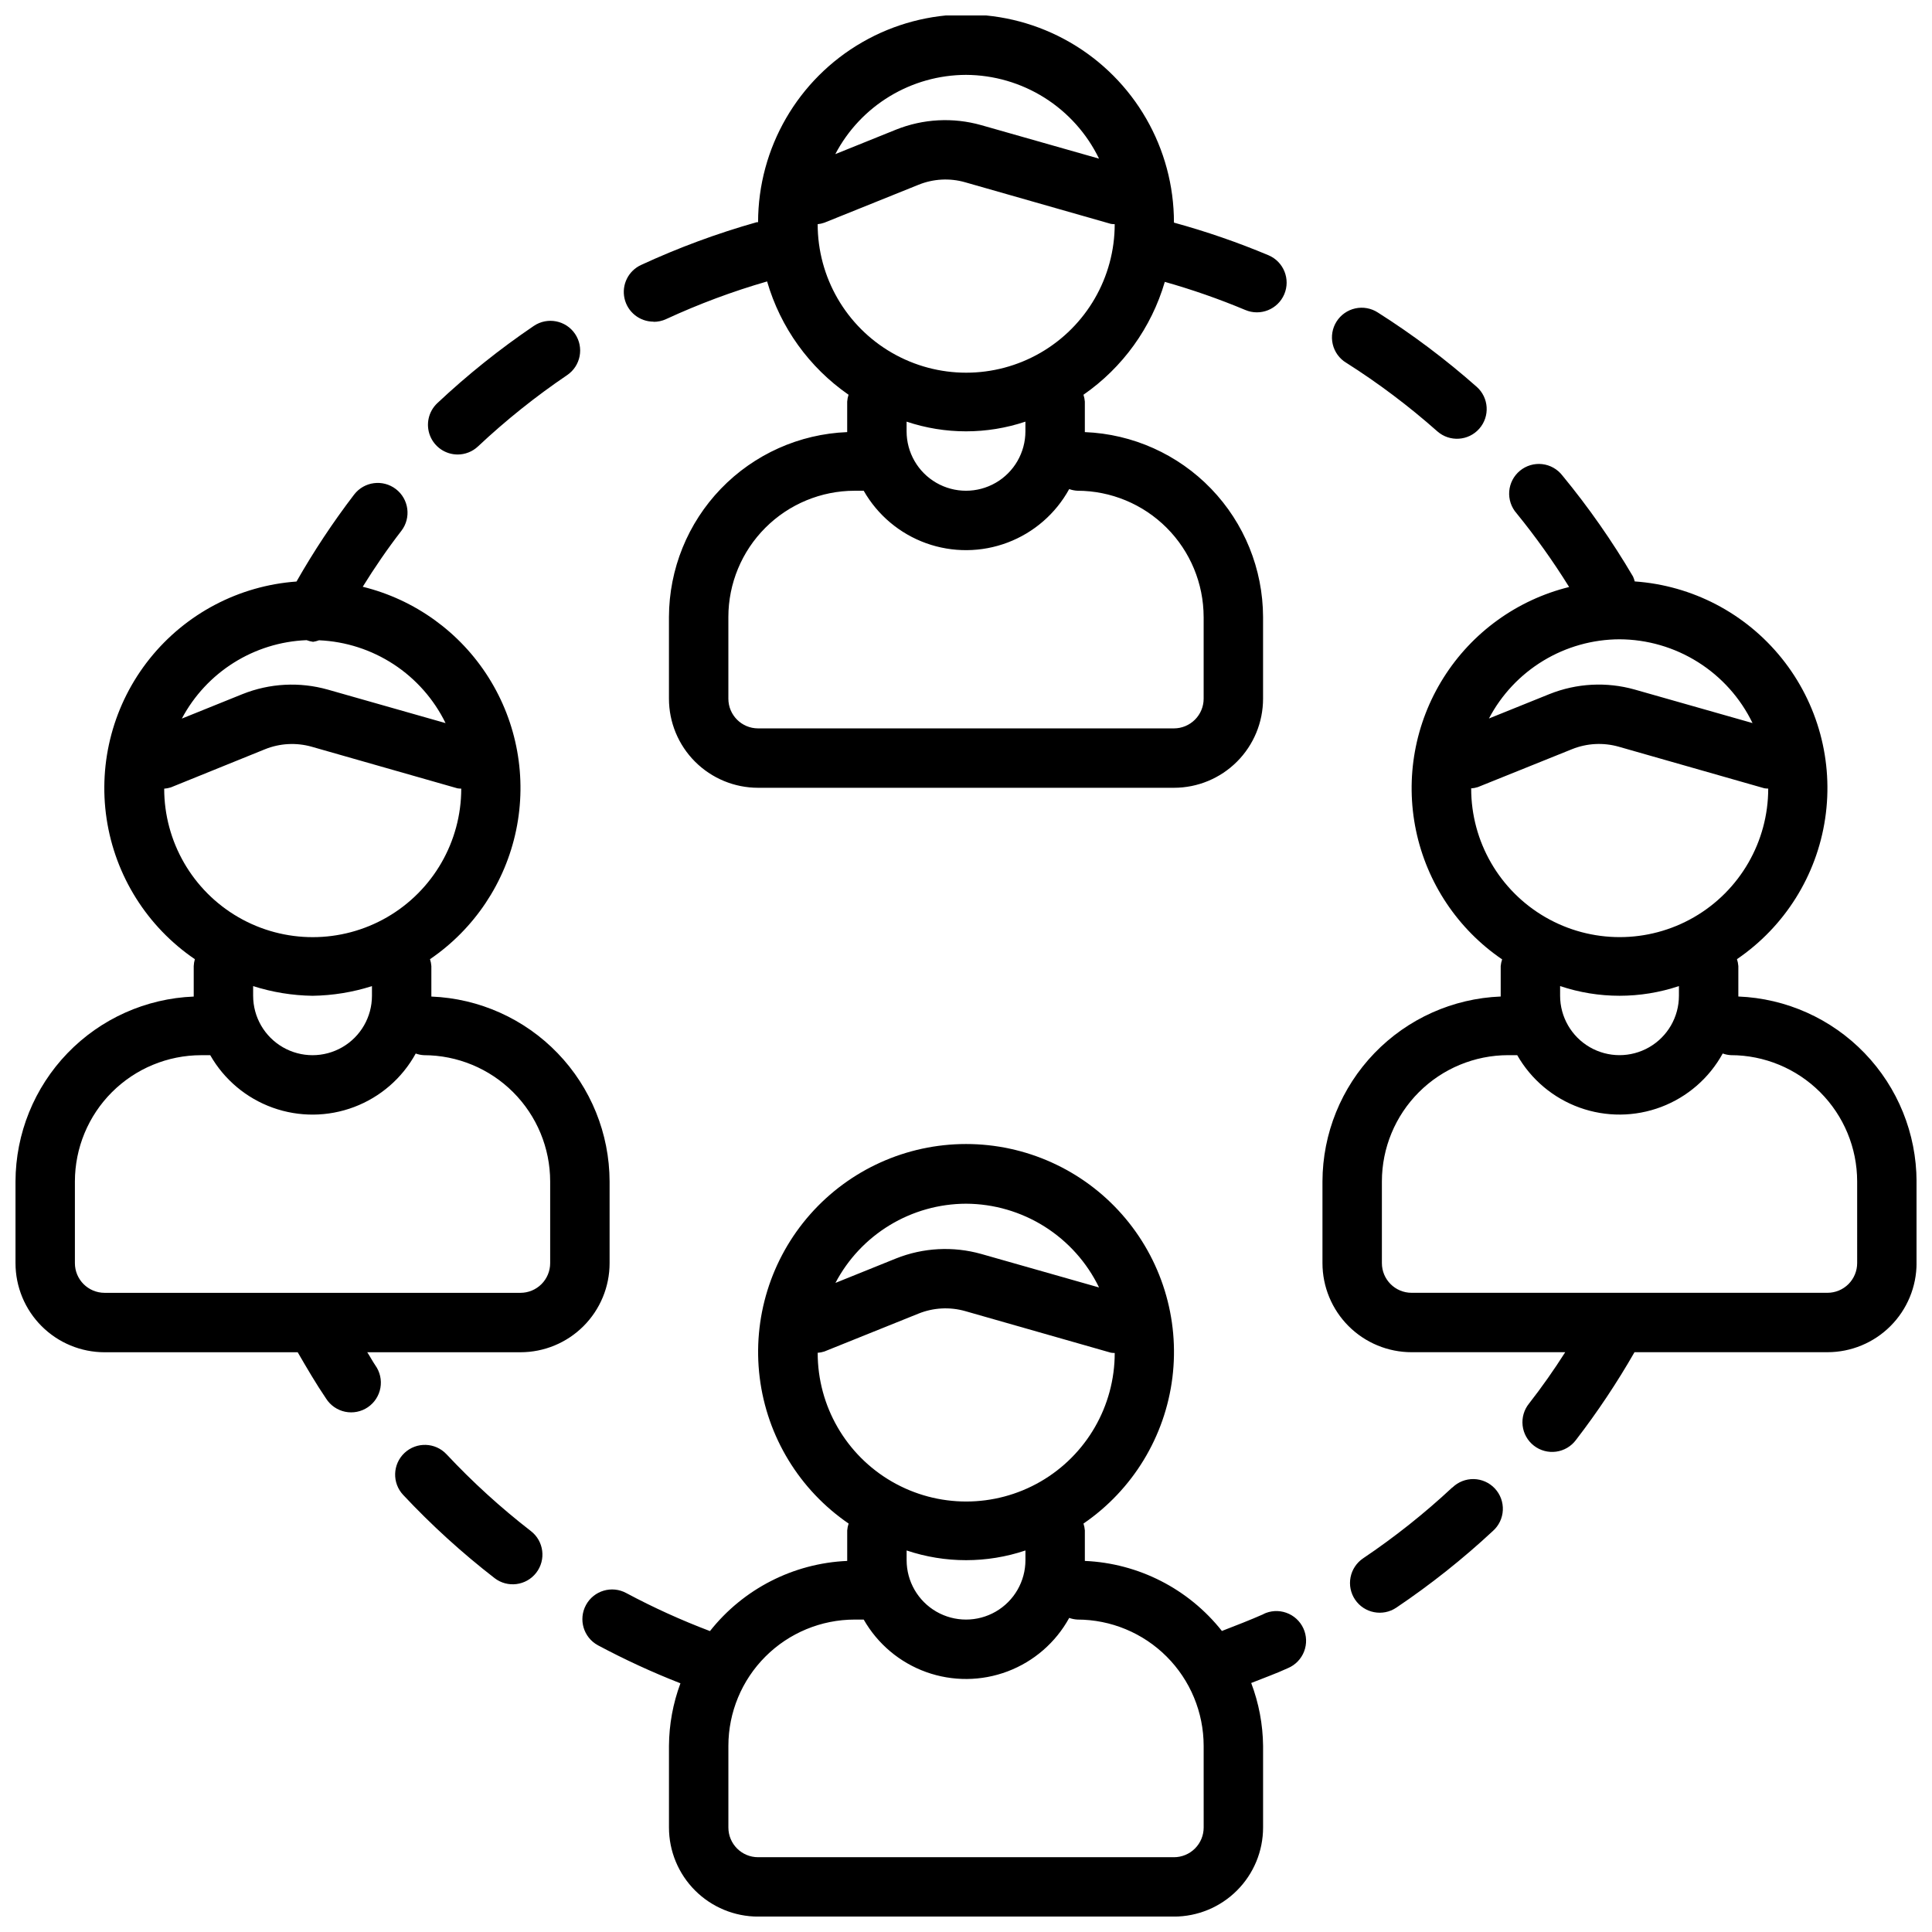 <?xml version="1.0" encoding="UTF-8"?>
<!-- Uploaded to: SVG Repo, www.svgrepo.com, Generator: SVG Repo Mixer Tools -->
<svg width="800px" height="800px" version="1.1" viewBox="144 144 512 512" xmlns="http://www.w3.org/2000/svg">
 <defs>
  <clipPath id="a">
   <path d="m148.09 148.09h503.81v503.81h-503.81z"/>
  </clipPath>
 </defs>
 <g clip-path="url(#a)">
  <path d="m317.2 229.29c1.148 0.004 2.281-0.242 3.324-0.723 8.656-4 17.602-7.34 26.766-9.984 3.531 12.191 11.152 22.793 21.582 30.027-0.195 0.59-0.316 1.203-0.359 1.824v8.078c-12.672 0.5-24.66 5.875-33.465 15.004-8.801 9.133-13.734 21.309-13.77 33.992v21.645c0 6.266 2.488 12.273 6.918 16.699 4.43 4.43 10.438 6.918 16.699 6.918h110.21c6.266 0 12.27-2.488 16.699-6.918 4.43-4.426 6.918-10.434 6.918-16.699v-21.645c-0.035-12.684-4.969-24.859-13.77-33.992-8.801-9.129-20.789-14.504-33.461-15.004v-8.078c-0.047-0.621-0.168-1.234-0.363-1.824 10.395-7.211 18.004-17.77 21.555-29.914 7.246 2.051 14.367 4.535 21.316 7.445 4 1.707 8.625-0.148 10.336-4.148 1.707-4-0.148-8.629-4.148-10.336-8.164-3.43-16.543-6.32-25.082-8.66 0.02-19.688-10.465-37.887-27.504-47.75-17.039-9.859-38.043-9.879-55.102-0.055-17.062 9.828-27.582 28.008-27.602 47.695h-0.363c-10.5 2.965-20.75 6.754-30.652 11.336-3.363 1.551-5.188 5.234-4.387 8.848 0.797 3.613 4.008 6.184 7.707 6.172zm145.78 78.219v21.645c0 2.09-0.832 4.094-2.309 5.566-1.477 1.477-3.477 2.309-5.566 2.309h-110.21c-4.348 0-7.871-3.527-7.871-7.875v-21.645c0.008-8.871 3.535-17.379 9.809-23.648 6.269-6.273 14.777-9.801 23.645-9.809h2.41c3.684 6.453 9.547 11.383 16.539 13.902 6.996 2.516 14.656 2.453 21.605-0.176 6.953-2.629 12.738-7.652 16.316-14.168 0.695 0.25 1.43 0.398 2.172 0.441 8.871 0.008 17.375 3.535 23.648 9.809 6.269 6.269 9.797 14.777 9.809 23.648zm-78.723-49.203v-2.566c10.219 3.426 21.273 3.426 31.488 0v2.566c0 5.625-3 10.824-7.871 13.637s-10.875 2.812-15.746 0-7.871-8.012-7.871-13.637zm15.742-94.465h0.004c7.363 0.035 14.57 2.133 20.801 6.055 6.231 3.926 11.238 9.52 14.449 16.145l-31.219-8.879h-0.004c-7.453-2.109-15.398-1.688-22.59 1.199l-16.074 6.484c3.316-6.32 8.293-11.617 14.398-15.316 6.102-3.699 13.098-5.668 20.238-5.688zm-37.531 39.172 24.938-10.043c3.941-1.602 8.305-1.836 12.391-0.66l38.605 11.02c0.332 0.051 0.672 0.074 1.008 0.078 0 14.062-7.504 27.055-19.68 34.086-12.18 7.031-27.184 7.031-39.359 0-12.18-7.031-19.68-20.023-19.68-34.086 0.605-0.059 1.203-0.191 1.777-0.395zm138.3 37.125c8.516 5.402 16.586 11.48 24.133 18.168 3.262 2.879 8.238 2.57 11.117-0.691 2.879-3.262 2.566-8.238-0.691-11.117-8.191-7.242-16.949-13.824-26.184-19.68-1.766-1.145-3.922-1.539-5.977-1.086-2.059 0.453-3.852 1.711-4.973 3.492-1.125 1.781-1.484 3.941-1.004 5.992 0.48 2.051 1.762 3.824 3.562 4.922zm28.086 298.07c-7.363 6.871-15.262 13.145-23.617 18.766-1.73 1.168-2.93 2.977-3.328 5.027-0.402 2.051 0.027 4.176 1.195 5.91 2.43 3.606 7.328 4.562 10.934 2.133 9.055-6.094 17.613-12.891 25.602-20.328 1.582-1.41 2.527-3.394 2.625-5.512 0.098-2.117-0.664-4.184-2.109-5.734-1.445-1.547-3.453-2.449-5.57-2.5-2.117-0.047-4.168 0.758-5.684 2.238zm75.824-130.12v-8.074c-0.047-0.621-0.168-1.234-0.363-1.828 12.645-8.617 21.117-22.125 23.371-37.262 2.258-15.133-1.91-30.523-11.492-42.453-9.582-11.934-23.707-19.32-38.973-20.387-0.113-0.449-0.266-0.887-0.457-1.305-5.527-9.402-11.785-18.352-18.719-26.766-1.305-1.688-3.234-2.777-5.356-3.016-2.117-0.238-4.242 0.395-5.887 1.75-1.645 1.359-2.672 3.324-2.84 5.449s0.531 4.231 1.941 5.828c5.055 6.211 9.707 12.738 13.934 19.539-13.797 3.41-25.738 12.039-33.305 24.07-7.57 12.031-10.18 26.527-7.281 40.441 2.902 13.918 11.082 26.164 22.828 34.172-0.199 0.57-0.324 1.164-0.379 1.766v8.078-0.004c-12.672 0.5-24.66 5.875-33.461 15.008-8.805 9.129-13.738 21.309-13.773 33.988v21.648c0 6.262 2.488 12.27 6.918 16.699 4.43 4.43 10.438 6.918 16.699 6.918h40.715c-3.008 4.723-6.172 9.227-9.574 13.586-1.336 1.641-1.953 3.754-1.715 5.859 0.238 2.102 1.316 4.023 2.988 5.324 1.672 1.301 3.793 1.871 5.894 1.586 2.098-0.285 3.992-1.402 5.258-3.102 5.688-7.391 10.871-15.16 15.508-23.254h51.137c6.262 0 12.27-2.488 16.695-6.918 4.43-4.43 6.918-10.438 6.918-16.699v-21.648c-0.035-12.68-4.969-24.859-13.77-33.988-8.801-9.133-20.789-14.508-33.461-15.008zm-31.488-94.668c7.363 0.031 14.57 2.129 20.801 6.055 6.234 3.922 11.238 9.516 14.449 16.145l-31.219-8.879c-7.457-2.106-15.402-1.684-22.594 1.195l-16.043 6.473c3.316-6.312 8.289-11.605 14.387-15.301 6.098-3.699 13.086-5.664 20.219-5.688zm-39.359 39.516c0.613-0.039 1.223-0.156 1.809-0.344l24.953-10.047c3.945-1.59 8.305-1.82 12.391-0.66l38.605 11.02c0.336 0.051 0.672 0.078 1.008 0.082 0 14.059-7.5 27.055-19.68 34.086-12.18 7.031-27.184 7.031-39.359 0-12.18-7.031-19.68-20.027-19.68-34.086zm55.102 52.383v2.566c0 5.625-3 10.82-7.871 13.633-4.871 2.812-10.871 2.812-15.742 0s-7.875-8.008-7.875-13.633v-2.566c10.219 3.426 21.273 3.426 31.488 0zm47.234 73.414c0 2.086-0.832 4.09-2.305 5.566-1.477 1.477-3.481 2.305-5.566 2.305h-110.21c-4.348 0-7.871-3.523-7.871-7.871v-21.648c0.008-8.871 3.535-17.375 9.809-23.648 6.273-6.269 14.777-9.801 23.648-9.809h2.41-0.004c3.684 6.457 9.547 11.387 16.543 13.902 6.992 2.516 14.652 2.457 21.605-0.176 6.949-2.629 12.734-7.652 16.312-14.168 0.699 0.254 1.43 0.402 2.172 0.441 8.871 0.008 17.375 3.539 23.648 9.809 6.273 6.273 9.801 14.777 9.809 23.648zm-157.33 93.031c-3.574 1.574-7.305 3.023-11.02 4.457-8.84-11.164-22.094-17.938-36.32-18.562v-8.078c-0.047-0.621-0.168-1.234-0.363-1.824 13.039-8.922 21.617-23.012 23.566-38.688 1.945-15.68-2.93-31.438-13.391-43.277-10.457-11.836-25.496-18.617-41.293-18.617-15.801 0-30.836 6.781-41.297 18.617-10.461 11.84-15.336 27.598-13.391 43.277 1.949 15.676 10.531 29.766 23.566 38.688-0.199 0.59-0.328 1.203-0.375 1.824v8.078c-14.25 0.617-27.523 7.406-36.371 18.594-7.602-2.879-15.012-6.242-22.184-10.078-3.82-2.074-8.598-0.656-10.672 3.164-2.074 3.824-0.66 8.602 3.164 10.676 7.082 3.785 14.387 7.152 21.867 10.078-1.973 5.301-3 10.906-3.039 16.562v21.648c0 6.262 2.488 12.27 6.918 16.695 4.43 4.43 10.438 6.918 16.699 6.918h110.21c6.266 0 12.27-2.488 16.699-6.918 4.43-4.426 6.918-10.434 6.918-16.695v-21.648c-0.062-5.691-1.129-11.324-3.148-16.645 3.258-1.309 6.598-2.488 9.762-3.953v0.004c1.957-0.836 3.492-2.426 4.258-4.41s0.695-4.191-0.195-6.125c-0.887-1.93-2.523-3.422-4.527-4.129-2.004-0.711-4.211-0.578-6.117 0.367zm-78.828-108.77c7.363 0.031 14.57 2.129 20.801 6.051 6.231 3.926 11.238 9.52 14.449 16.145l-31.219-8.879h-0.004c-7.457-2.098-15.398-1.676-22.59 1.199l-16.043 6.473v-0.004c3.316-6.312 8.289-11.602 14.387-15.301 6.098-3.695 13.086-5.664 20.219-5.684zm-39.359 39.516h-0.004c0.617-0.043 1.227-0.16 1.812-0.348l24.953-10.043c3.941-1.59 8.301-1.824 12.391-0.66l38.605 11.02c0.332 0.051 0.672 0.074 1.008 0.078 0 14.062-7.504 27.055-19.68 34.086-12.18 7.031-27.184 7.031-39.359 0-12.18-7.031-19.68-20.023-19.68-34.086zm55.102 52.379v2.566c0 5.625-3 10.824-7.871 13.637s-10.875 2.812-15.746 0-7.871-8.012-7.871-13.637v-2.566c10.219 3.43 21.273 3.43 31.488 0zm47.234 73.418c0 2.086-0.832 4.09-2.309 5.566-1.477 1.473-3.477 2.305-5.566 2.305h-110.21c-4.348 0-7.871-3.523-7.871-7.871v-21.648c0.008-8.871 3.535-17.375 9.809-23.648 6.269-6.273 14.777-9.801 23.645-9.809h2.41c3.684 6.457 9.547 11.387 16.539 13.902 6.996 2.516 14.656 2.453 21.605-0.176 6.953-2.629 12.738-7.652 16.316-14.168 0.695 0.25 1.43 0.398 2.172 0.441 8.871 0.008 17.375 3.535 23.648 9.809 6.269 6.273 9.797 14.777 9.809 23.648zm-197.71-363.86c2.008 0 3.938-0.766 5.398-2.141 7.359-6.914 15.258-13.23 23.617-18.895 3.602-2.438 4.539-7.332 2.102-10.934-2.438-3.598-7.336-4.539-10.934-2.102-9.051 6.137-17.602 12.98-25.57 20.469-2.348 2.211-3.109 5.637-1.918 8.637 1.191 2.996 4.094 4.969 7.32 4.965zm-23.949 237.91h40.605c6.262 0 12.27-2.488 16.699-6.918 4.43-4.43 6.918-10.438 6.918-16.699v-21.648c-0.035-12.68-4.969-24.859-13.77-33.988-8.805-9.133-20.793-14.508-33.465-15.008v-8.074c-0.043-0.621-0.164-1.234-0.359-1.828 11.75-8.012 19.934-20.27 22.828-34.191 2.894-13.926 0.277-28.43-7.305-40.461-7.582-12.031-19.539-20.652-33.348-24.047 3.148-5.086 6.566-10.078 10.234-14.816 2.656-3.453 2.008-8.41-1.449-11.066-3.457-2.656-8.41-2.008-11.066 1.449-5.606 7.328-10.707 15.031-15.273 23.047-15.25 1.098-29.348 8.508-38.902 20.441-9.555 11.938-13.691 27.32-11.422 42.438 2.273 15.121 10.75 28.605 23.387 37.207-0.176 0.594-0.273 1.207-0.301 1.828v8.078-0.004c-12.672 0.5-24.66 5.875-33.461 15.008-8.801 9.129-13.734 21.309-13.77 33.988v21.648c0 6.262 2.488 12.27 6.918 16.699 4.43 4.43 10.434 6.918 16.699 6.918h51.168c2.41 4.156 4.832 8.312 7.527 12.281l-0.004-0.004c1.141 1.797 2.961 3.055 5.043 3.488 2.082 0.434 4.25 0.004 6.012-1.188 1.762-1.191 2.969-3.047 3.34-5.141 0.375-2.094-0.117-4.246-1.355-5.977-0.758-1.117-1.387-2.328-2.129-3.461zm-16.074-188.71c0.555 0.211 1.133 0.359 1.719 0.441 0.535-0.078 1.062-0.219 1.574-0.41 7.047 0.305 13.879 2.508 19.781 6.367 5.902 3.863 10.652 9.246 13.754 15.582l-31.219-8.879h-0.004c-7.457-2.106-15.398-1.684-22.594 1.195l-16.074 6.488c6.539-12.316 19.129-20.23 33.062-20.785zm-37.785 39.359v0.004c0.617-0.043 1.223-0.16 1.812-0.348l24.953-10.109c3.941-1.59 8.301-1.82 12.391-0.66l38.605 11.02c0.332 0.051 0.668 0.078 1.008 0.082 0 14.059-7.504 27.055-19.68 34.086-12.18 7.031-27.184 7.031-39.363 0-12.176-7.031-19.68-20.027-19.68-34.086zm55.105 52.32v2.566c0 5.625-3 10.82-7.871 13.633s-10.875 2.812-15.746 0-7.871-8.008-7.871-13.633v-2.566c5.094 1.625 10.398 2.488 15.742 2.566 5.348-0.078 10.652-0.941 15.746-2.566zm-70.848 81.285c-4.348 0-7.875-3.523-7.875-7.871v-21.648c0.012-8.871 3.539-17.375 9.809-23.648 6.273-6.269 14.777-9.801 23.648-9.809h2.41c3.68 6.457 9.547 11.387 16.539 13.902 6.992 2.516 14.656 2.457 21.605-0.176 6.953-2.629 12.738-7.652 16.312-14.168 0.699 0.254 1.434 0.402 2.176 0.441 8.867 0.008 17.375 3.539 23.645 9.809 6.273 6.273 9.801 14.777 9.809 23.648v21.648c0 2.086-0.828 4.09-2.305 5.566-1.477 1.477-3.477 2.305-5.566 2.305zm90.605 42.777c-2.977-3.168-7.961-3.324-11.129-0.348-3.172 2.981-3.328 7.965-0.348 11.133 7.473 7.977 15.57 15.348 24.215 22.043 3.441 2.656 8.387 2.016 11.043-1.426 2.656-3.445 2.019-8.391-1.426-11.047-7.981-6.18-15.457-12.984-22.355-20.355z"/>
 </g>
</svg>
